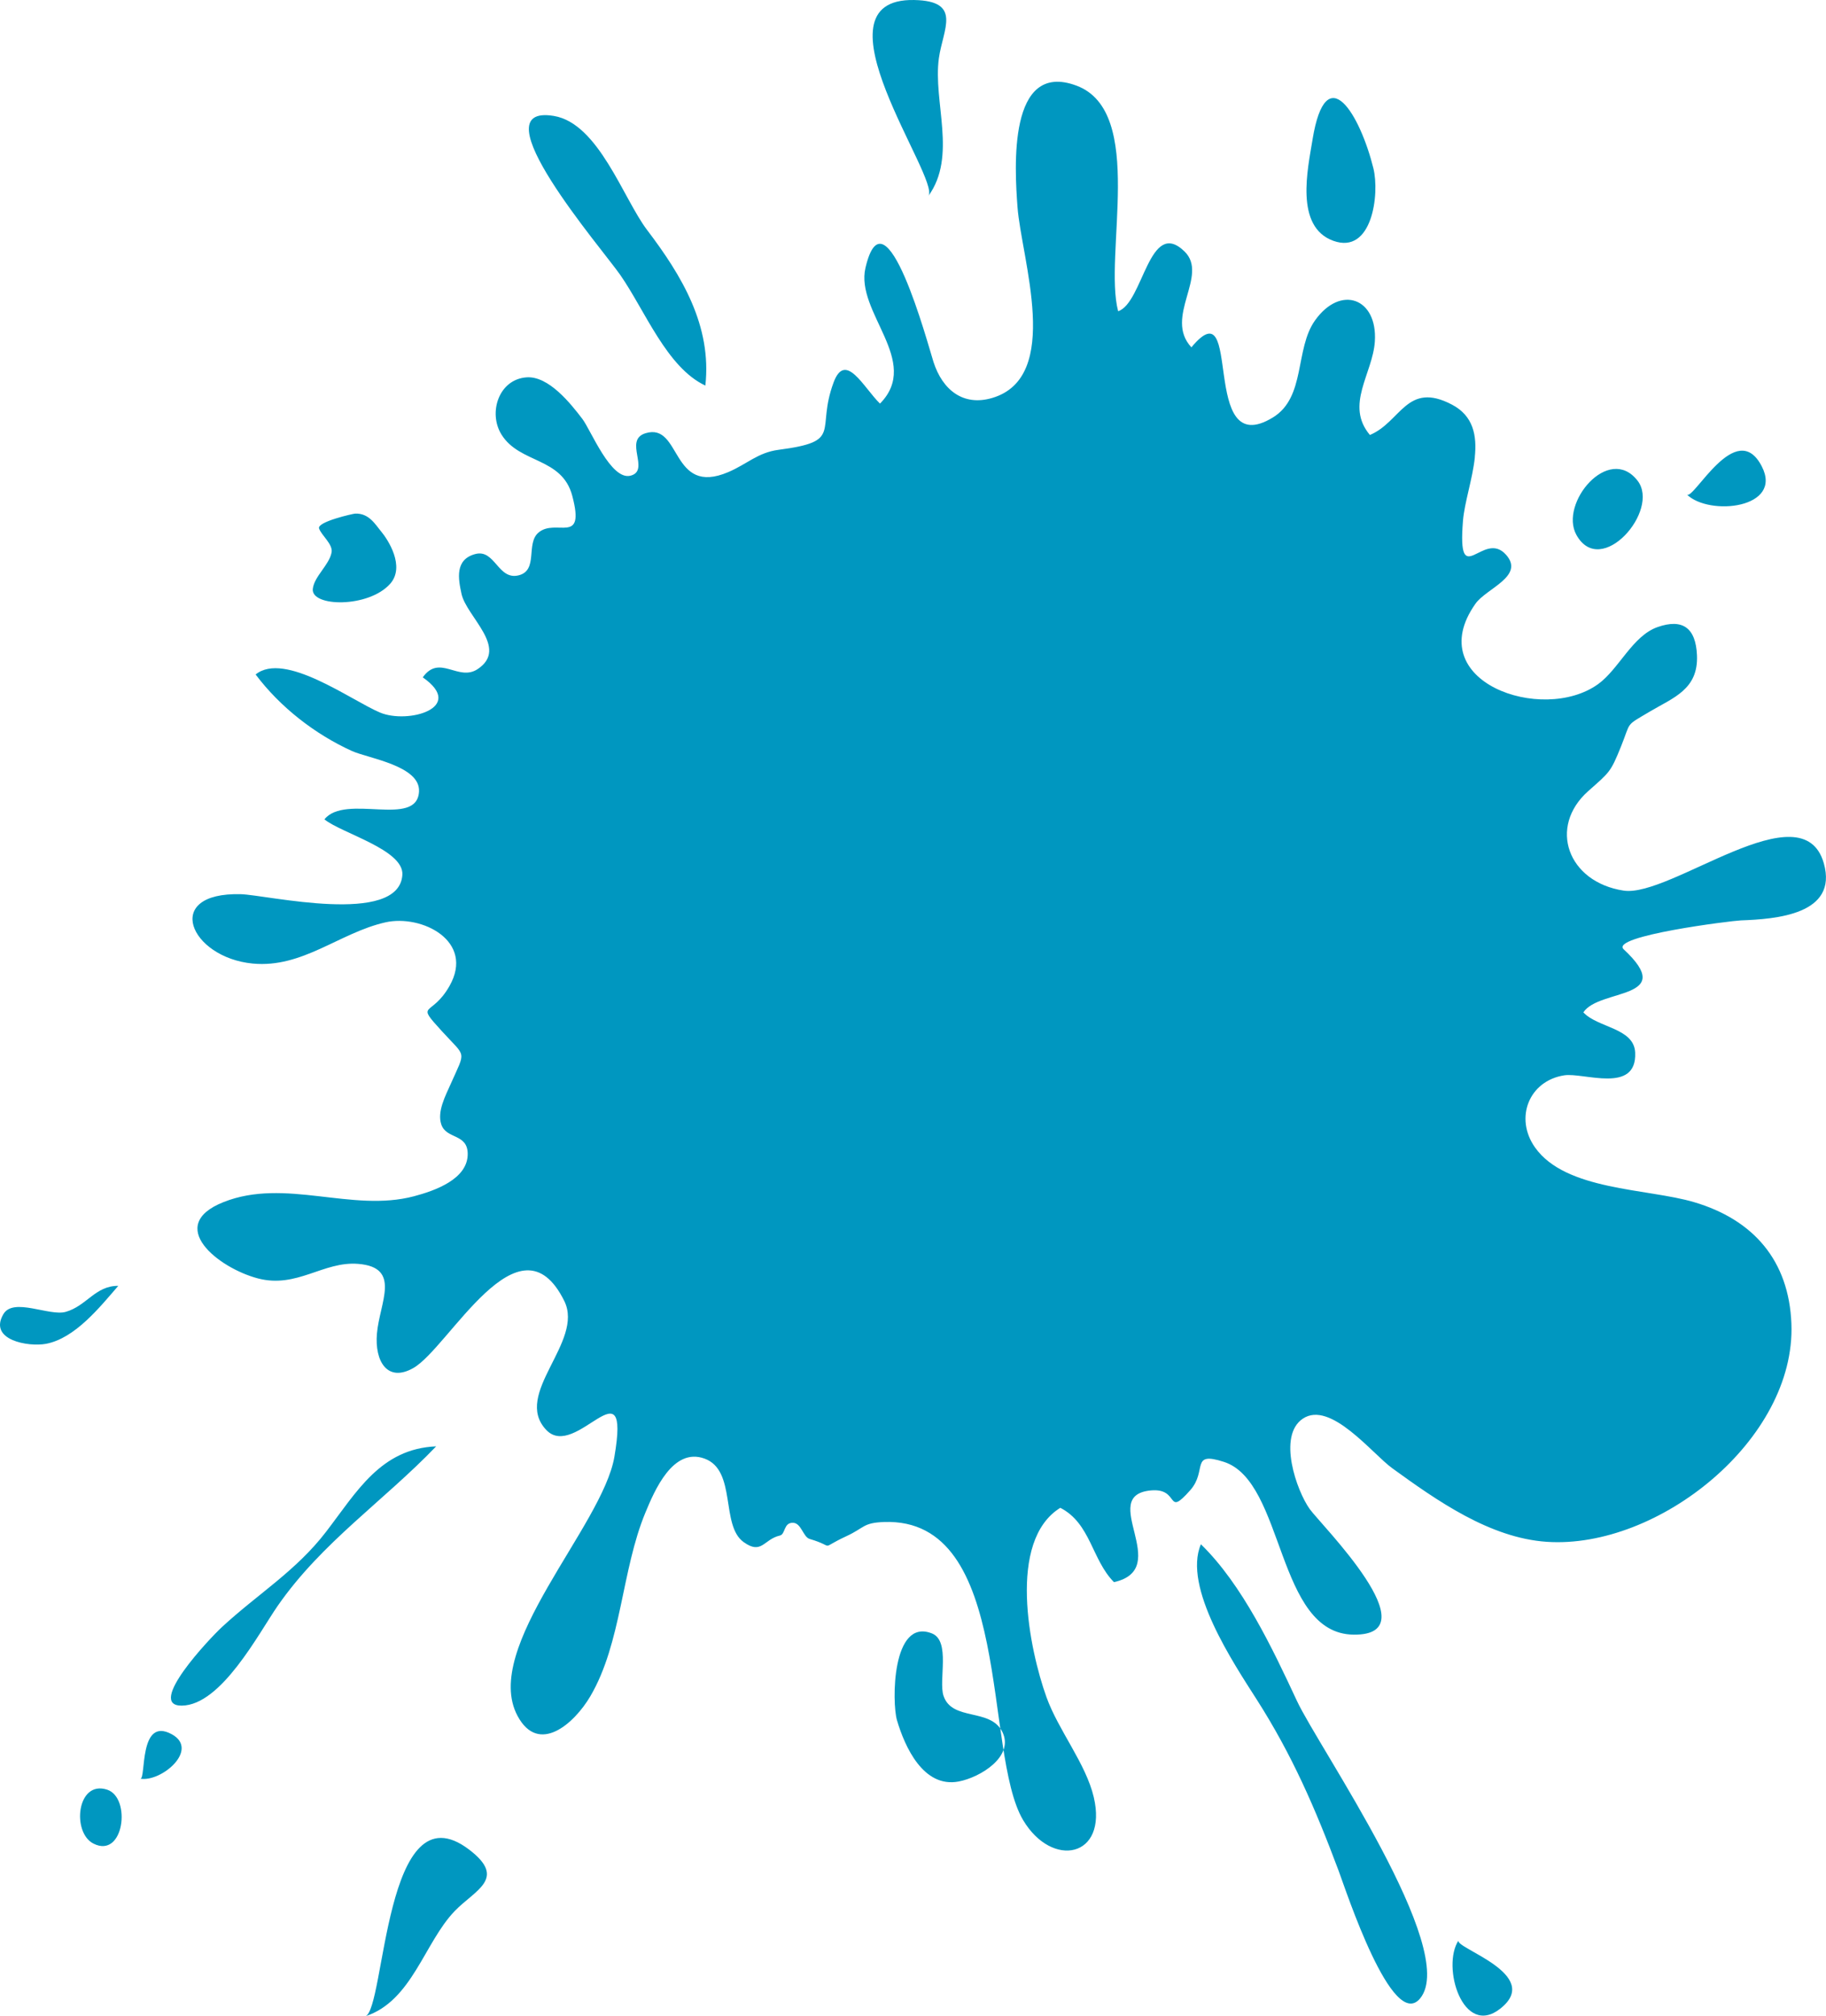 <?xml version="1.0" encoding="UTF-8"?> <svg xmlns="http://www.w3.org/2000/svg" id="a" viewBox="0 0 110.151 121.581"><path d="M88.969,27.566c-.136,1.312-.629,2.734-.718,3.85-.344,4.314,1.225.471,2.606,2.043,1.133,1.29-1.196,2.016-1.853,2.947-3.312,4.69,4.038,7.262,7.394,4.85,1.264-.908,2.072-2.91,3.593-3.444,1.498-.525,2.306.035,2.377,1.702.088,2.06-1.429,2.553-2.842,3.392-1.522.904-1.115.559-1.747,2.122-.625,1.544-.675,1.526-1.967,2.671-2.445,2.168-1.237,5.495,2.135,6.005,2.835.428,10.792-6.172,12.073-1.645.874,3.09-2.902,3.363-5.005,3.44-.552.02-7.931.941-7.068,1.744,3.287,3.062-1.486,2.349-2.432,3.802.857.934,3.062.93,3.125,2.43.105,2.51-3.105,1.186-4.276,1.366-2.128.327-3.021,2.574-1.766,4.349,1.848,2.614,6.767,2.463,9.593,3.298,3.576,1.057,5.726,3.514,5.873,7.334.268,6.978-8.034,13.602-14.758,13.148-3.434-.232-6.628-2.487-9.322-4.438-1.204-.872-3.724-4.099-5.388-2.991-1.553,1.033-.374,4.362.414,5.458.676.939,7.385,7.622,2.645,7.569-4.689-.052-4.135-9.232-7.824-10.418-2.055-.661-.981.521-2.028,1.704-1.505,1.7-.591-.152-2.385.018-3.256.309,1.396,4.721-2.219,5.53-1.344-1.353-1.401-3.541-3.238-4.483-3.222,2.005-1.868,8.537-.835,11.415.718,1.999,2.382,4.016,2.855,6.038.853,3.643-2.515,4.311-4.262,1.38-2.43-4.078-.578-18.266-8.397-17.976-1.273.048-1.155.341-2.267.856-1.749.811-.552.653-2.216.164-.388-.114-.498-.947-.988-.972-.595-.031-.457.687-.806.768-.987.227-1.091,1.182-2.19.392-1.401-1.007-.403-4.323-2.358-5.033-1.913-.695-3.023,1.952-3.568,3.267-1.438,3.467-1.428,7.849-3.32,11.068-.96,1.634-3.115,3.563-4.39,1.18-2.199-4.11,5.129-11.431,5.844-15.626.996-5.839-2.324.26-4.109-1.614-2.069-2.172,2.308-5.309,1.086-7.777-2.709-5.473-6.962,2.832-9.113,4.046-1.563.882-2.333-.414-2.189-2.084.163-1.877,1.494-3.989-1.132-4.201-2.113-.17-3.687,1.496-6.049.877-2.39-.627-5.619-3.191-2.078-4.6,3.729-1.481,7.732.643,11.495-.354,1.239-.328,3.282-1.032,3.239-2.593-.033-1.196-1.289-.842-1.592-1.735-.263-.775.256-1.74.56-2.428.922-2.087.956-1.573-.507-3.178-1.665-1.826-.662-.809.437-2.737,1.554-2.724-1.681-4.34-3.865-3.844-2.776.63-4.998,2.774-8.007,2.483-3.783-.365-5.489-4.308-.709-4.182,1.543.04,9.544,1.939,9.742-1.168.097-1.515-3.666-2.504-4.702-3.344,1.258-1.578,5.587.535,5.707-1.679.084-1.557-3.079-2.004-4.046-2.443-2.237-1.016-4.331-2.646-5.811-4.615,1.746-1.417,5.746,1.553,7.499,2.294,1.676.709,5.219-.279,2.583-2.121,1.018-1.429,2.142.283,3.316-.5,1.901-1.269-.681-3.156-.979-4.536-.191-.883-.424-2.073.839-2.401,1.185-.307,1.361,1.595,2.607,1.286,1.203-.298.422-1.913,1.195-2.575,1.052-.901,2.845.812,2.041-2.219-.623-2.349-3.17-1.925-4.27-3.695-.816-1.313-.165-3.335,1.516-3.45,1.332-.091,2.656,1.58,3.362,2.506.512.67,1.721,3.726,2.905,3.424,1.22-.311-.449-2.149.909-2.561,2.182-.663,1.494,3.835,4.994,2.343,1.11-.473,1.785-1.18,3.022-1.341,3.954-.516,2.236-1.114,3.324-4.058.714-1.932,1.817.311,2.801,1.271,2.519-2.556-1.506-5.502-.875-8.191,1.186-5.052,3.778,4.676,4.104,5.684.54,1.672,1.782,2.684,3.534,2.168,4.258-1.253,1.764-8.397,1.532-11.52-.172-2.316-.592-8.864,3.56-7.314,4.208,1.571,1.616,10.218,2.512,13.603,1.517-.5,1.864-5.677,4.001-3.607,1.496,1.449-1.27,3.966.417,5.783,3.18-3.816.422,6.978,4.919,4.228,1.993-1.219,1.311-4.124,2.538-5.849,1.551-2.179,3.778-1.339,3.61,1.265-.125,1.946-1.82,3.829-.299,5.641,1.875-.78,2.219-3.268,4.956-1.827,1.292.681,1.506,1.868,1.372,3.163ZM56.215,98.493c-2.426-.959-2.414,4.182-2.108,5.229.473,1.609,1.596,4.105,3.722,3.701,1.32-.251,3.374-1.52,2.633-2.998-.728-1.452-3.028-.622-3.546-2.17-.31-.926.442-3.31-.7-3.762ZM39.036,13.869c-1.436-1.89-2.926-6.431-5.626-6.878-4.671-.773,2.905,8.002,4.007,9.588,1.499,2.157,2.808,5.583,5.133,6.671.397-3.602-1.415-6.619-3.513-9.38ZM87.986,117.002c-1.044,1.576.264,5.882,2.51,4.122,2.64-2.068-2.81-3.67-2.51-4.122ZM101.759,29.82c1.355,1.318,5.829.832,4.516-1.702-1.542-2.977-4.127,2.081-4.516,1.702ZM95.092,32.249c1.471,2.669,5.082-1.472,3.691-3.265-1.736-2.237-4.737,1.367-3.691,3.265ZM10.356,104.57c-2.005-1.089-1.531,2.747-1.895,2.682,1.266.226,3.601-1.755,1.895-2.682ZM5.632,111.164c1.847.943,2.302-2.768.833-3.248-1.832-.598-2.147,2.577-.833,3.248ZM79.175,8.43c-.285,1.746-1.085,5.244,1.254,6.09,2.344.848,2.805-2.81,2.418-4.376-.78-3.152-2.847-6.774-3.673-1.714ZM75.812,102.482c2.138,3.349,3.53,6.559,4.94,10.326.44,1.174,3.246,9.758,4.924,7.683,2.362-2.922-6.136-15.133-7.438-17.924-1.471-3.155-3.291-7.014-5.795-9.45-1.104,2.585,1.967,7.169,3.369,9.365ZM23.533,35.206c.939-1.053-.152-2.693-.531-3.146-.359-.428-.738-1.125-1.579-1.09-.114.005-2.307.491-2.176.895.134.41.846.947.755,1.445-.14.759-1.051,1.449-1.133,2.2-.119,1.092,3.357,1.16,4.664-.305ZM22.035,121.581c2.827-.922,3.552-4.432,5.395-6.347,1.226-1.274,3.181-1.951.864-3.709-5.126-3.889-5.046,9.661-6.259,10.057ZM56.637,3.51c.242-1.751,1.427-3.449-1.482-3.509-6.433-.133,1.597,10.782.849,11.815,1.745-2.408.269-5.673.633-8.306ZM19.669,92.366c-1.82,2.369-4.118,3.745-6.276,5.74-.763.705-4.588,4.759-2.431,4.742,2.39-.02,4.65-4.376,5.795-6.024,2.655-3.822,6.412-6.333,9.553-9.61-3.352.141-4.798,2.755-6.641,5.152ZM2.774,81.031c1.757-.331,3.26-2.225,4.36-3.495-1.385-.013-1.911,1.214-3.17,1.568-.989.277-3.154-.886-3.757.133-.93,1.574,1.516,1.992,2.567,1.794Z" style="fill:#0097c0; stroke-width:0px;"></path></svg> 
